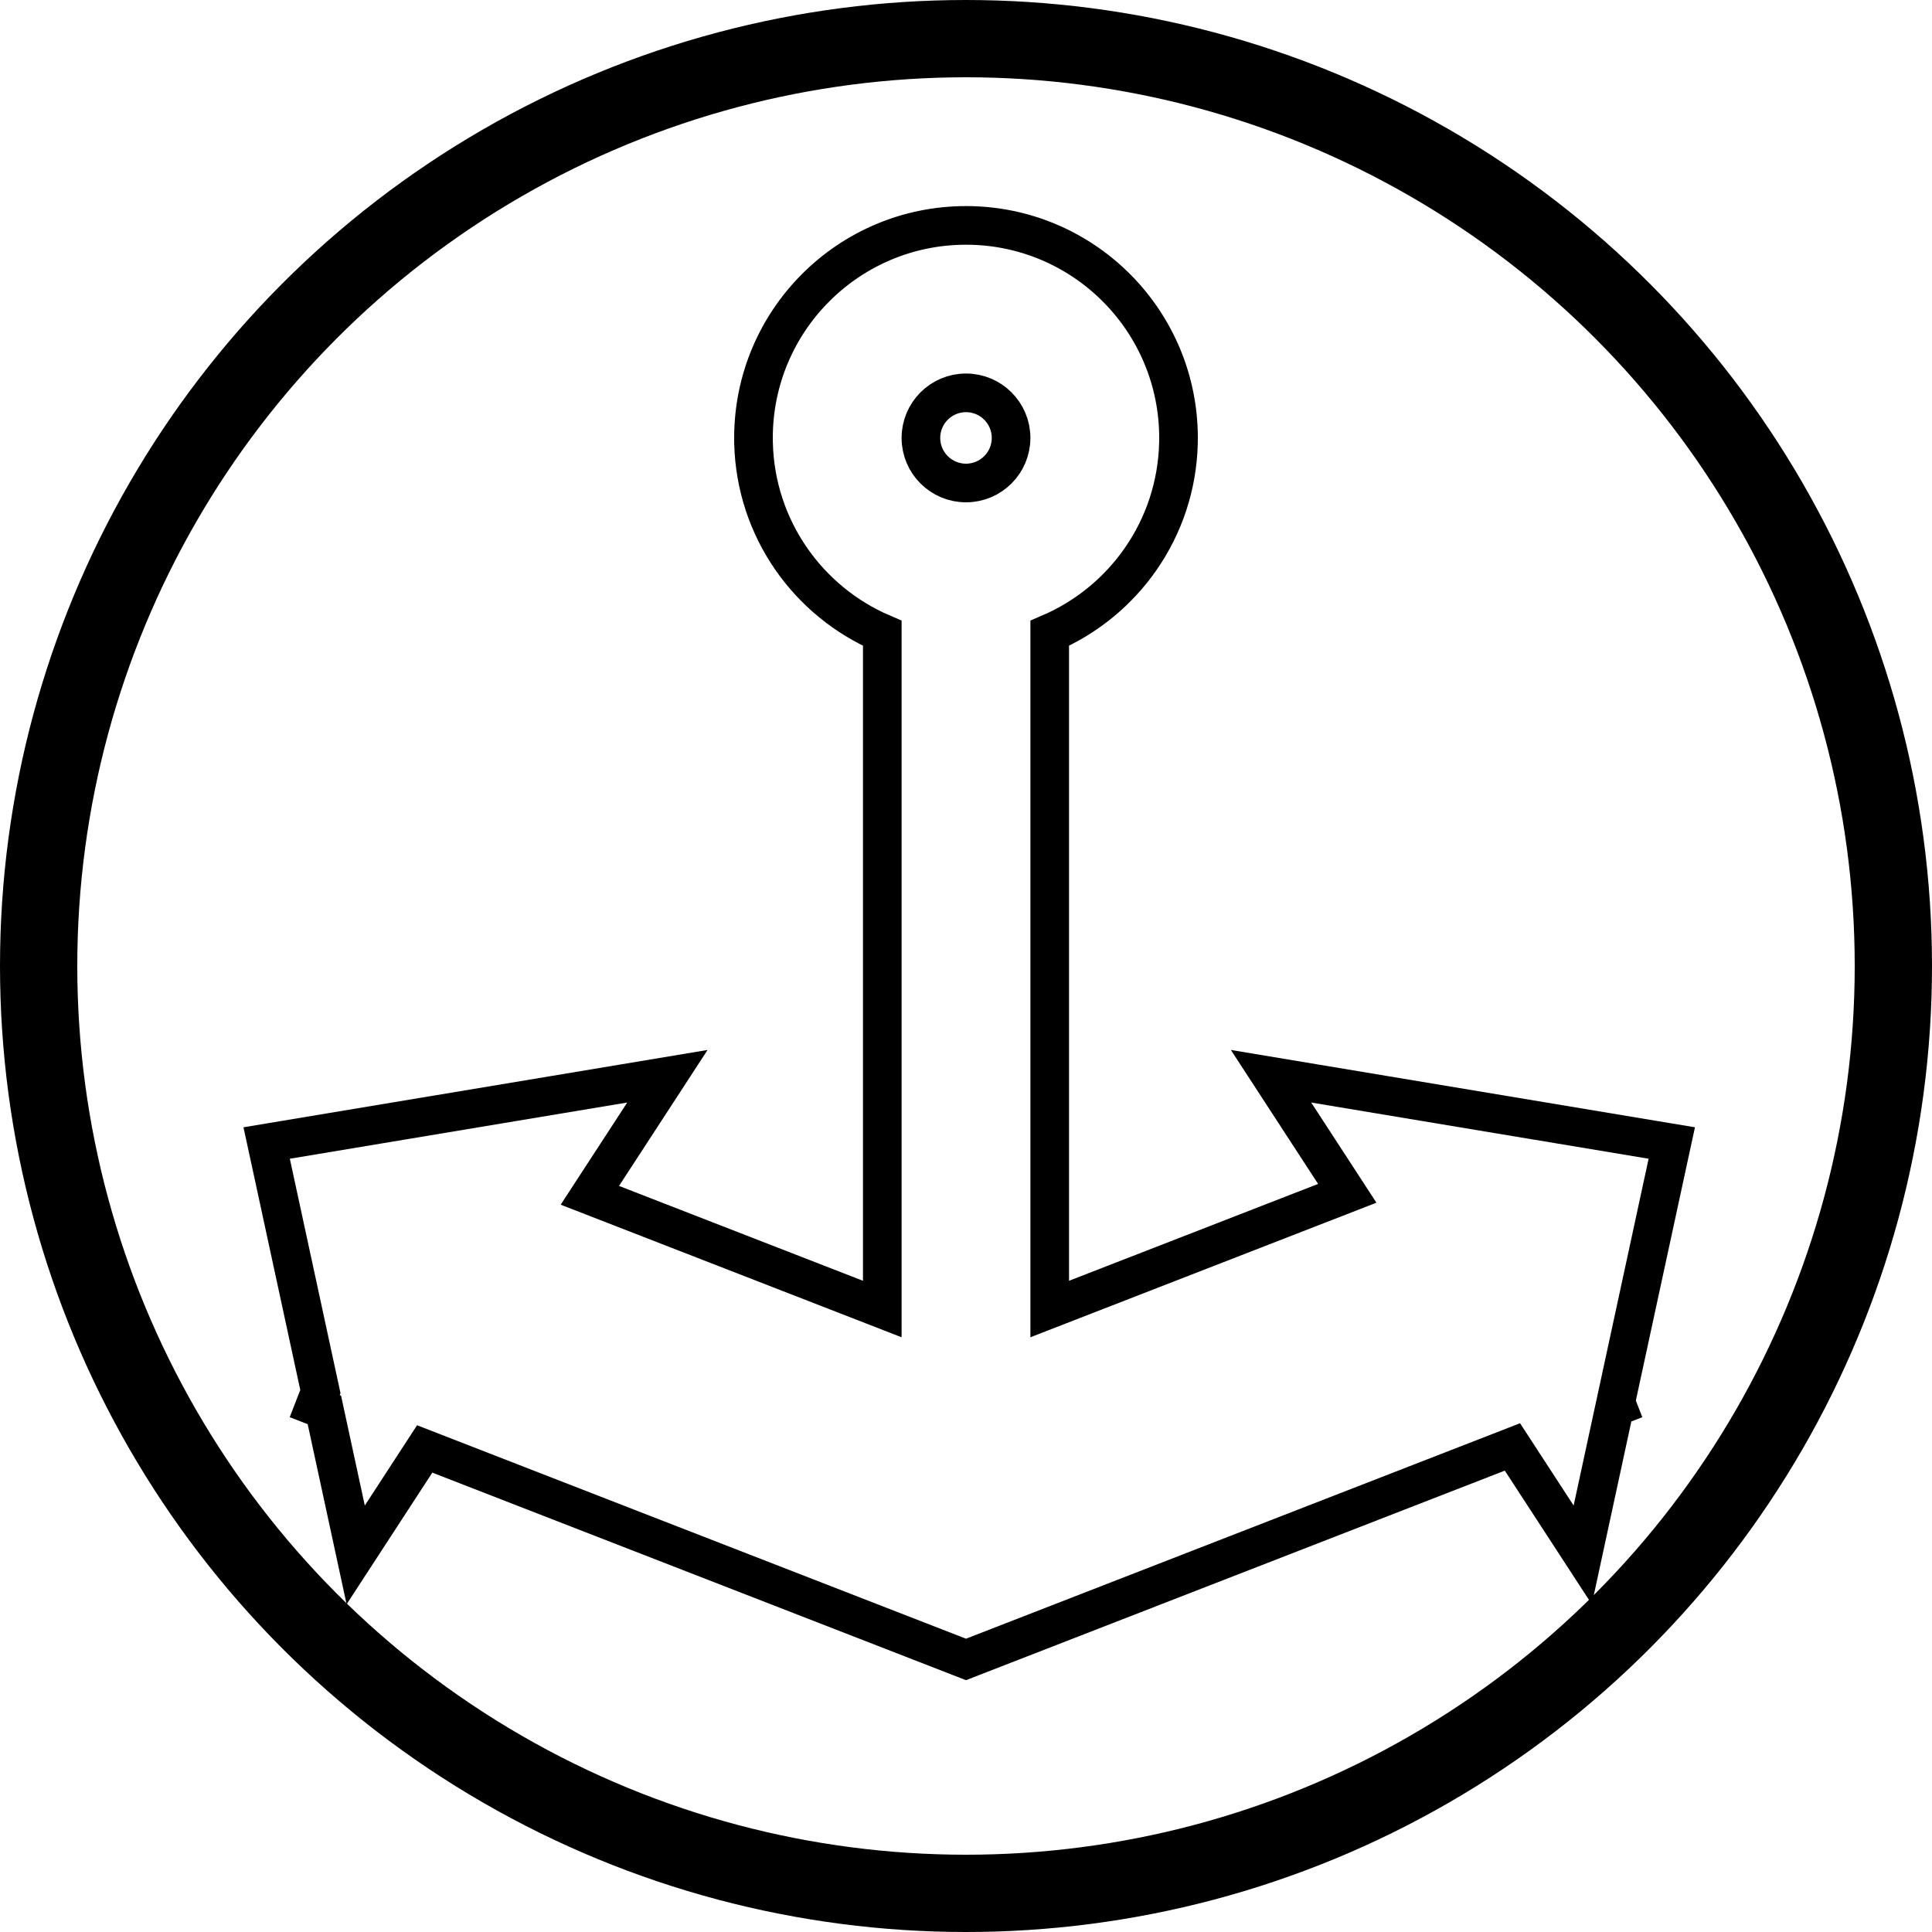 <svg width="250" height="250" viewBox="0 0 250 250" fill="none" xmlns="http://www.w3.org/2000/svg">
<circle cx="125" cy="125" r="120" stroke="black" stroke-width="10"/>
<path d="M125.031 29.167L125.676 29.175H125.708C140.569 29.552 152.5 41.716 152.5 56.667V56.698L152.491 57.342V57.375C152.212 68.412 145.429 77.831 135.833 81.948V169.387L174.336 154.415L167.574 144.03L164.472 139.265L170.08 140.2L213.741 147.475L216.328 147.906L215.773 150.469L209.076 181.443L209.276 181.958L208.937 182.089L206.071 195.342L204.805 201.203L201.533 196.178L195.708 187.233L125.906 214.379L125 214.731L124.094 214.379L54.955 187.492L49.3 196.178L46.028 201.203L44.762 195.342L41.973 182.443L40.724 181.958L41.458 180.066L35.06 150.469L34.505 147.906L37.092 147.475L80.753 140.2L86.361 139.265L83.259 144.03L76.327 154.672L114.167 169.387V81.949C104.57 77.832 97.788 68.412 97.509 57.375L97.508 57.359V57.342L97.5 56.698V56.667C97.5 41.479 109.812 29.167 125 29.167H125.031ZM125 50.834C121.778 50.834 119.166 53.445 119.166 56.667C119.166 59.888 121.778 62.5 125 62.5C128.222 62.499 130.833 59.888 130.833 56.667C130.833 53.445 128.222 50.834 125 50.834Z" stroke="black" stroke-width="5"/>
</svg>
